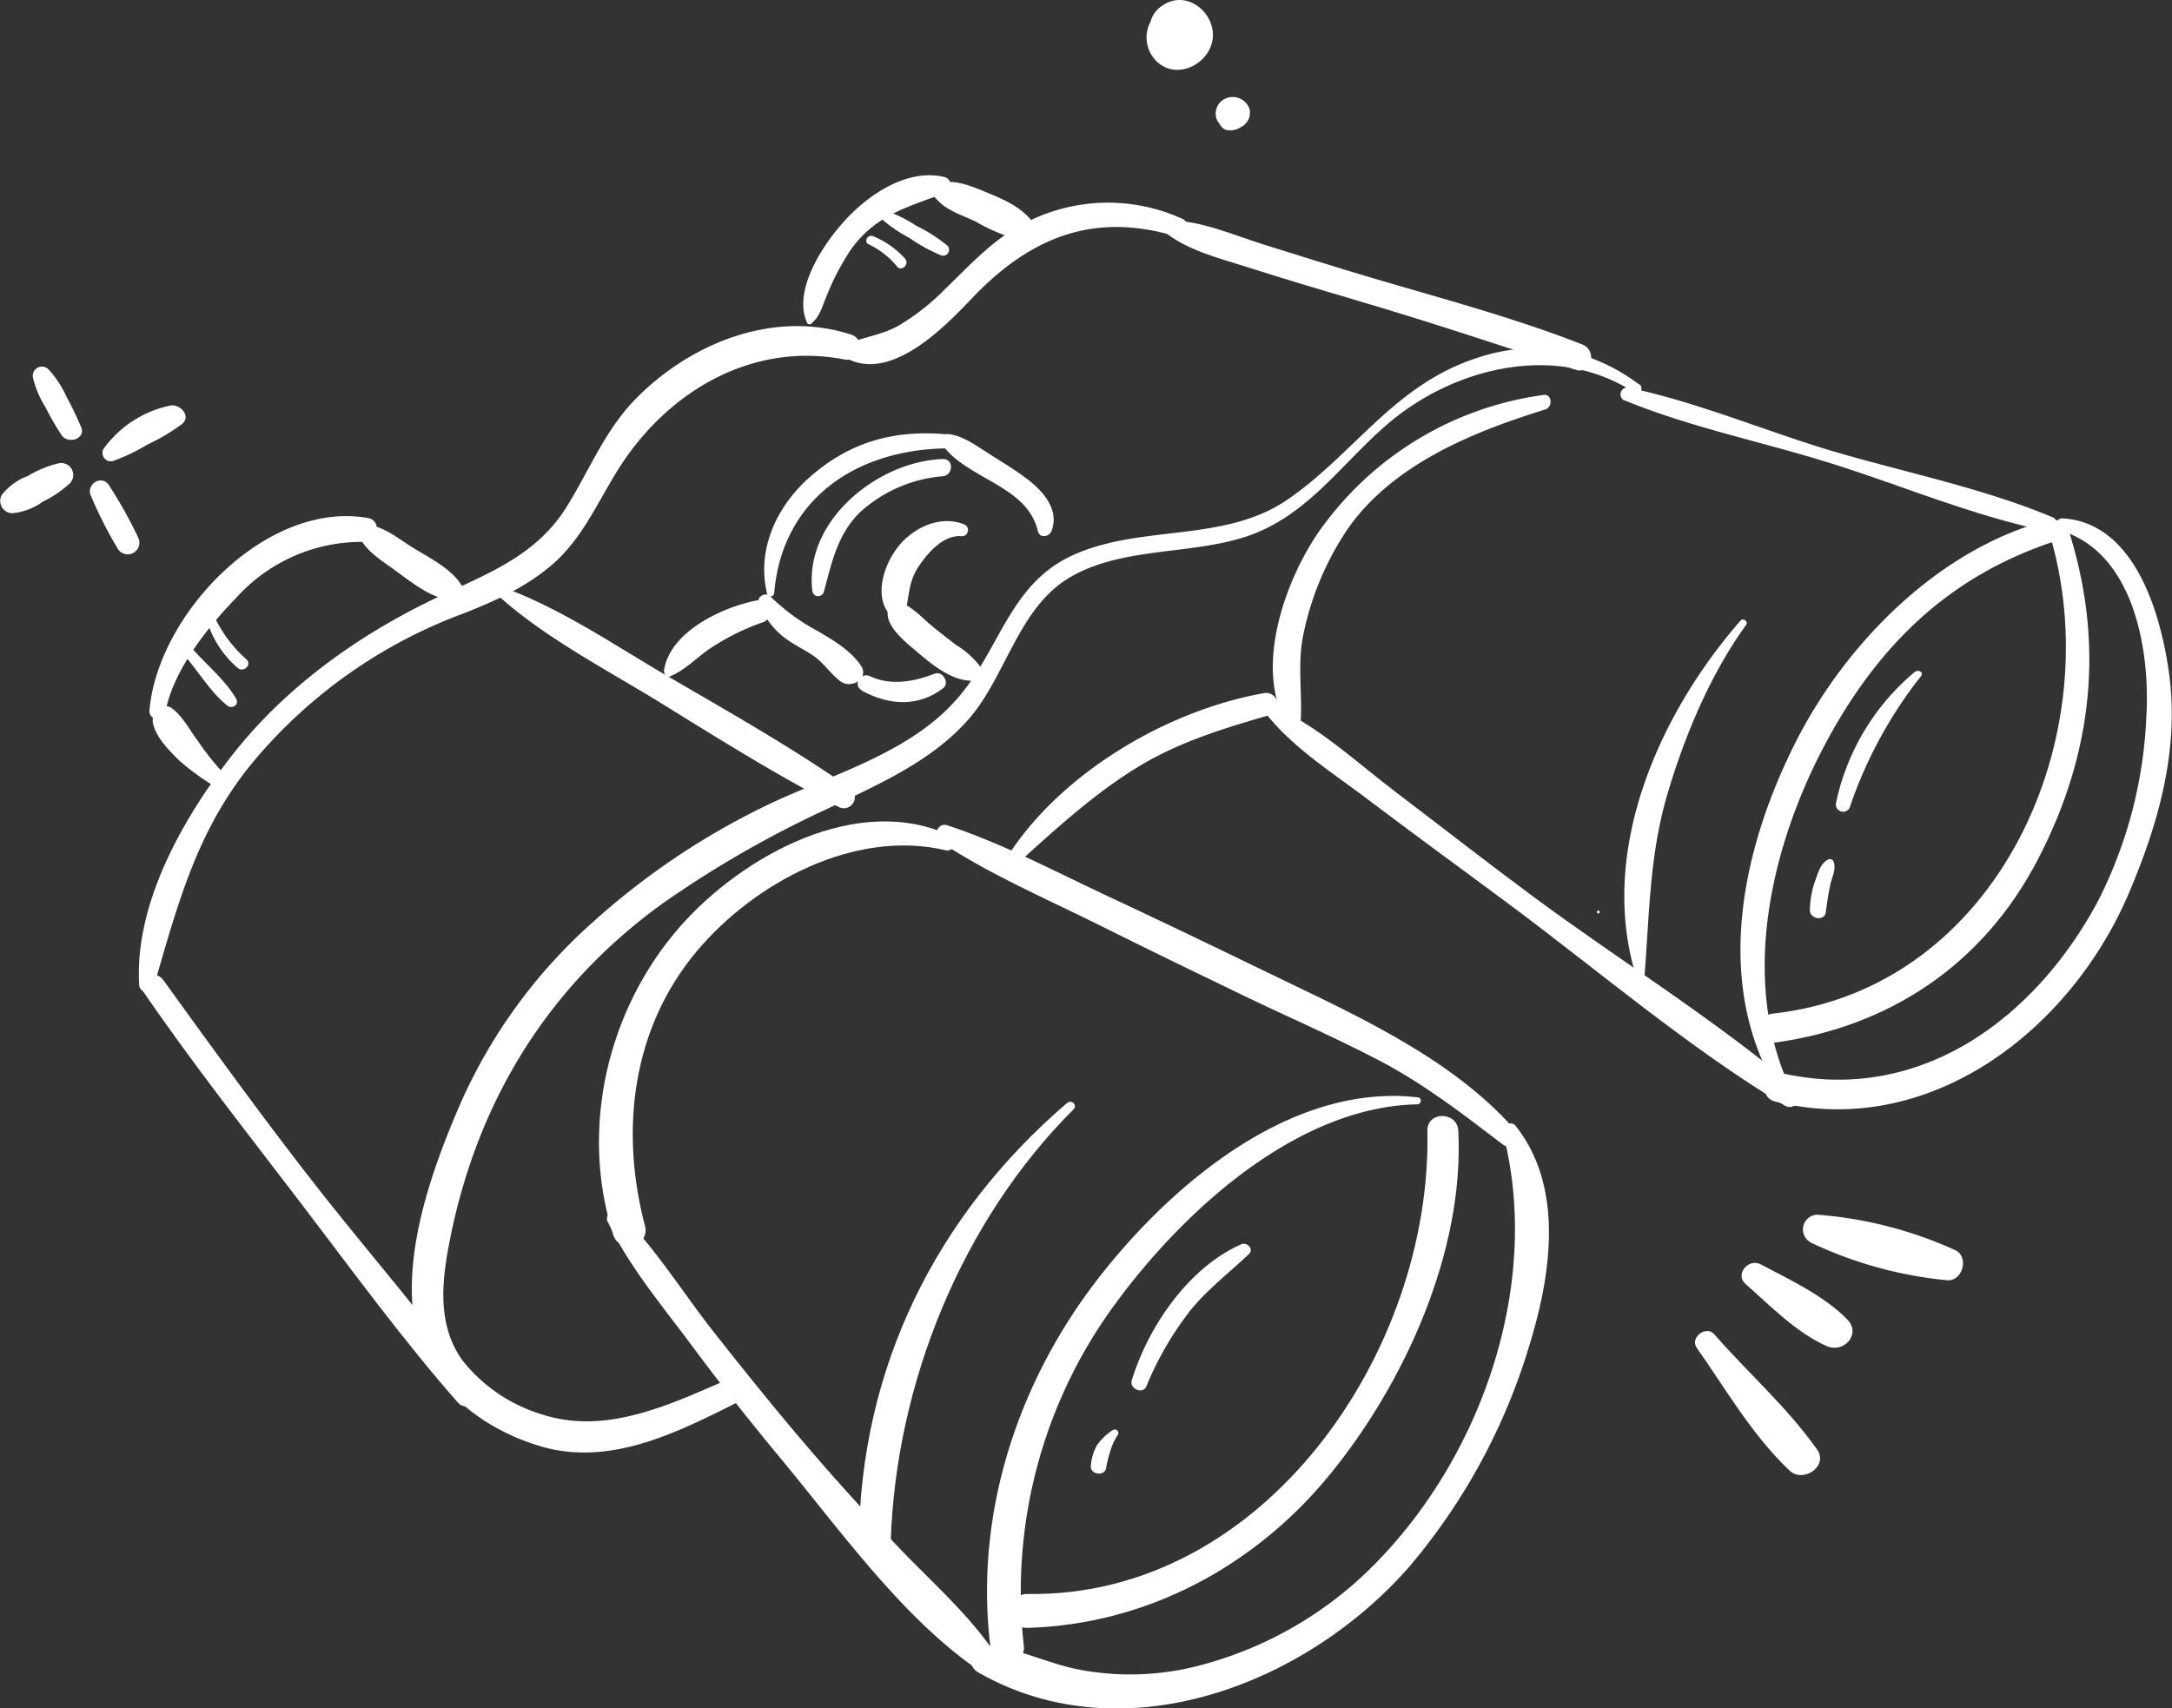<?xml version="1.0" encoding="UTF-8"?>
<svg xmlns="http://www.w3.org/2000/svg" viewBox="0 0 273.14 214.84">
  <rect x="0" y="0" width="273.14" height="214.84" fill="#333333" stroke="none"/>
  <defs>
    <style>.cls-1{fill:#fff;}</style>
  </defs>
  <g id="Layer_2" data-name="Layer 2">
    <g id="Ebene_1" data-name="Ebene 1">
      <path class="cls-1" d="M4.15,47.51a12.36,12.36,0,0,0,1.53,3.64,37.39,37.39,0,0,0,2.07,3.58c.79,1.19,3.07.45,2.46-1a41.89,41.89,0,0,0-1.84-3.82,12.89,12.89,0,0,0-2.3-3.49,1.16,1.16,0,0,0-1.92,1.12Z"></path>
      <path class="cls-1" d="M7.34,58.27a14.05,14.05,0,0,0-3.85,1.59A7.45,7.45,0,0,0,.22,62.25a1.54,1.54,0,0,0,1.32,2.29,7.67,7.67,0,0,0,3.84-1.45A14,14,0,0,0,8.8,60.77a1.51,1.51,0,0,0-1.46-2.5Z"></path>
      <path class="cls-1" d="M11.45,62.4A55.23,55.23,0,0,0,14.8,69a1.47,1.47,0,0,0,2.54-1.48,55.87,55.87,0,0,0-3.61-6.45c-.88-1.48-3-.18-2.28,1.33Z"></path>
      <path class="cls-1" d="M14.14,58a24,24,0,0,0,4.43-2.11,25,25,0,0,0,4.29-2.54c1.24-1-.18-2.53-1.37-2.36A13.79,13.79,0,0,0,13,56.48,1.06,1.06,0,0,0,14.14,58Z"></path>
      <path class="cls-1" d="M76.44,153.66c2.65,5.64,7,10.74,10.69,15.74,3.5,4.71,7.16,9.32,10.9,13.84,7.49,9,15.29,20.08,25,26.79a1.55,1.55,0,0,0,2.1-2.1c-3.33-4.94-7.89-8.91-12-13.2s-8.21-8.8-12.11-13.38-7.64-9.24-11.35-13.95c-3.86-4.91-7.3-10.52-11.75-14.92a1,1,0,0,0-1.52,1.18Z"></path>
      <path class="cls-1" d="M118.24,105.85c6,4,12.94,7,19.39,10.19,6.25,3.12,12.53,6.17,18.82,9.2,5.66,2.72,11.43,5.22,17,8.13S184,140.12,189,143.94c1.14.87,2.31-.93,1.46-1.9-8.16-9.32-21.1-14.89-32-20.19-6.59-3.2-13.18-6.36-19.82-9.46-6.36-3-12.83-6.41-19.5-8.6-1.26-.41-1.89,1.38-.87,2.06Z"></path>
      <path class="cls-1" d="M189,142.46c4.81,18.44-2.27,39.61-15.2,53.29a47.83,47.83,0,0,1-23.67,13.88,34.24,34.24,0,0,1-14.67.29c-3.94-.81-7.57-2.72-11.6-3-1.83-.14-2.39,2.51-.91,3.36,18.36,10.55,41.43,1.52,54.36-13.35a77.3,77.3,0,0,0,15-27.68c2.73-8.86,4.45-19.89-1.72-27.67-.61-.76-1.76.08-1.55.9Z"></path>
      <path class="cls-1" d="M179.5,142.22c.61,27.7-20.52,58.7-50.29,58.24-2.75-.05-2.75,4.34,0,4.26,14.94-.43,28.51-7.69,37.95-19.19s17-28.11,16.23-43.31c-.12-2.49-3.95-2.51-3.89,0Z"></path>
      <path class="cls-1" d="M178.25,138c-15.77-1.81-30.76,10.79-39.92,22.49-10.3,13.15-15.8,29.76-13.8,46.46.32,2.65,4.52,2.71,4.22,0A61,61,0,0,1,140.23,164c8.49-11.6,22.8-24.81,38-25.12a.45.45,0,0,0,0-.9Z"></path>
      <path class="cls-1" d="M134.19,138.71c-16.48,14.13-26,33.31-26.18,55.2,0,2.56,3.88,2.55,4,0,.64-19.86,8.87-40.29,23-54.41.52-.51-.25-1.26-.8-.79Z"></path>
      <path class="cls-1" d="M119.66,105.15c-11.72-5.58-26.24,2.43-34.09,11.32-9.19,10.43-12.71,25.48-8.46,38.8.8,2.52,4.65,1.48,4-1.1-3.16-12-1.67-24.82,6.55-34.59,7.23-8.59,19.84-15.36,31.28-12.65,1,.24,1.79-1.28.75-1.78Z"></path>
      <path class="cls-1" d="M206.11,48.33c-6.91-5.13-14.61-5.85-22.55-2.5-9,3.8-13.85,11.65-21.65,17S144,66,135.49,69.57C127.17,73,126,81.12,120.72,87.46c-6.09,7.32-16.23,9.9-24.48,13.9a92.86,92.86,0,0,0-21.87,14.77,66.47,66.47,0,0,0-16.25,22.16c-3.52,8-7.36,18.55-6.08,27.42,1.19,8.26,8.21,13.85,15.85,16.15,9.17,2.75,18-2.09,26-6.08,1.8-.9.22-3.41-1.55-2.65-7.51,3.22-15.79,7.44-24.1,4.77a20.1,20.1,0,0,1-10.09-6.83c-3.09-4.31-2.64-9.56-1.7-14.49,3.34-17.67,12.25-32.4,26.85-42.94a133,133,0,0,1,20.41-11.77c6.38-3.06,13.2-5.92,18-11.31S128,76.47,134.53,72.62s15-2.81,22.08-5.11c7.74-2.51,12-9.14,17.93-14.22,8.31-7.11,21.27-10.31,31-3.91.67.44,1.24-.6.62-1.05Z"></path>
      <path class="cls-1" d="M128.62,108c4.53-4.1,9-8.14,14.21-11.38s10.95-5,16.87-6.7a1.43,1.43,0,0,0-.76-2.75c-11.94,2.12-24.87,9.68-31.72,19.75-.59.87.68,1.74,1.4,1.08Z"></path>
      <path class="cls-1" d="M158.9,89.36c3.6,4.76,9,8,13.69,11.61,5.7,4.31,11.48,8.5,17.22,12.77,11.35,8.45,22.5,18,34.63,25.3,1.25.75,2.75-1.08,1.59-2.06-10.43-8.83-22.36-16.18-33.35-24.32-5.75-4.26-11.38-8.66-17.09-13-5.08-3.84-10.13-8.67-16.08-11.11-.42-.17-.89.43-.61.79Z"></path>
      <path class="cls-1" d="M160.05,89.59a3,3,0,0,1,.3.31c.14.15.31.27.47.42s.59.52.85.82a1,1,0,0,0,1.58-.92,3.22,3.22,0,0,0-.91-1.51,3,3,0,0,0-1.61-.72.88.88,0,0,0-.68,1.6Z"></path>
      <path class="cls-1" d="M204.35,50.37c8.57,3.51,17.8,5.3,26.61,8.12s17.51,6.47,26.55,8.32A.93.93,0,0,0,258,65c-8.52-3.55-17.79-5.45-26.63-8s-17.51-6.34-26.57-8.25a.86.86,0,0,0-.46,1.65Z"></path>
      <path class="cls-1" d="M259.21,66.75c9.25,2.84,11.21,15.3,10.7,23.46a56.33,56.33,0,0,1-6.06,23.08C256,128,241.54,138.84,224.23,135c-2.29-.51-3.27,2.95-1,3.53,19.42,4.83,37.15-9,44.47-26.17,3.83-9,6.46-18.36,5-28.17-1.1-7.43-4.4-18.46-13.3-19-.94-.06-1.06,1.33-.22,1.59Z"></path>
      <path class="cls-1" d="M257.67,66.89c7.82,25.53-6.39,57.47-34.72,60.58-2.35.26-2.33,4,0,3.68,14.63-1.94,26.47-9.87,33.32-23.06,7-13.45,8.45-27.4,3.73-41.84-.48-1.47-2.79-.85-2.33.64Z"></path>
      <path class="cls-1" d="M224.79,136.09c-5.9-13.58-1.91-30.1,4.81-42.65,6.49-12.1,15.25-20.79,28.41-25.24a1.41,1.41,0,0,0-.74-2.71c-13.52,3.68-25,15.27-31.3,27.53-6.84,13.4-10.58,30.22-2.58,43.88.54.92,1.8.12,1.4-.81Z"></path>
      <path class="cls-1" d="M163.41,92.36c.6-4.17-.39-8.33.49-12.54a37.11,37.11,0,0,1,5.44-13.1c5.64-8.25,15.79-12.38,25-15.23.95-.3.84-2-.24-1.82a41.26,41.26,0,0,0-27.37,16c-5,6.42-9.91,19.61-3.88,26.86a.35.35,0,0,0,.59-.16Z"></path>
      <path class="cls-1" d="M206.71,123.88c.7-8,.63-15.9,2.88-23.67,2.17-7.47,5.42-15.3,10-21.63.3-.41-.37-.92-.7-.54-10.5,12-18.38,29.89-12.75,45.92a.31.31,0,0,0,.6-.08Z"></path>
      <path class="cls-1" d="M18,124.68c6.29,9.18,13.17,17.89,19.92,26.74,6.42,8.41,12.7,17.05,19.69,25,1.1,1.24,3.31-.42,2.32-1.79-6-8.36-12.77-16.14-19.16-24.19-7-8.87-13.63-18.05-20.26-27.22-1.08-1.49-3.58-.09-2.51,1.47Z"></path>
      <path class="cls-1" d="M19.32,124.12c3.06-10.46,5.43-19.8,12.6-28.41A62.9,62.9,0,0,1,58.25,77.16c4-1.57,7.92-3.32,11.22-6.18,3.78-3.28,5.64-7.75,8.24-11.9,6.13-9.79,16.78-16.15,28.5-13.87a1.62,1.62,0,0,0,.86-3.12c-9.65-3.15-20,.94-26.94,7.88-4,4-5.88,8.93-8.81,13.67-3.87,6.29-10,8.48-16.38,11.51C45.1,79.82,35.91,86.38,29.17,95c-6.11,7.84-12.26,18.56-11.67,28.84a.93.93,0,0,0,1.82.25Z"></path>
      <path class="cls-1" d="M105.91,44.73c5.71,3.77,12.71-3.42,16.32-7.22,7.19-7.56,15.18-10.92,25.54-7.81,1.26.38,2.17-1.61.92-2.18a22.58,22.58,0,0,0-20.66,1c-3.54,2-6.29,5.05-9.19,7.84A28.41,28.41,0,0,1,112.92,41c-2.27,1.24-4.73,1.42-7,2.52a.69.69,0,0,0,0,1.19Z"></path>
      <path class="cls-1" d="M146.31,29.05c2.92,2.43,6.87,3.37,10.43,4.51,4.67,1.49,9.35,2.89,14,4.26,9.18,2.69,18.28,5.76,27.39,8.68,2,.65,2.79-2.41.87-3.17-8.69-3.42-17.7-5.78-26.64-8.43-4.46-1.33-8.92-2.73-13.36-4.12-3.9-1.21-8.06-3.11-12.19-3.07-.63,0-1.1.89-.55,1.34Z"></path>
      <path class="cls-1" d="M62.42,74.7C68.35,80.11,76,84.05,82.84,88.25c7.43,4.58,14.9,9.3,22.67,13.26a1.39,1.39,0,0,0,1.4-2.39c-7.16-5-14.84-9.36-22.39-13.75-6.91-4-14-8.93-21.55-11.61a.57.57,0,0,0-.55.94Z"></path>
      <path class="cls-1" d="M84.24,85.07c2-.83,3.36-2.39,5.12-3.56a29.6,29.6,0,0,1,6.47-3.22,1.43,1.43,0,0,0-.76-2.76c-4.28.86-10.83,3.9-11.57,8.8,0,.39.27.93.74.74Z"></path>
      <path class="cls-1" d="M118.93,54.61c-6.47-.56-12,.94-17,5.31-4.24,3.69-6.82,9.15-5.46,14.77.12.53.85.37.89-.12,1-11.77,10.24-18,21.59-18.18a.89.89,0,0,0,0-1.78Z"></path>
      <path class="cls-1" d="M95.44,75.85a9.78,9.78,0,0,0,3.8,4.76c1.07.71,2.23,1.27,3.25,2,1.18.9,2,2.15,3.2,3.07,1.32,1,3.7-.3,2.56-2-1.31-1.92-3.49-3.18-5.46-4.34A26,26,0,0,1,96.87,75c-.56-.59-1.74,0-1.43.83Z"></path>
      <path class="cls-1" d="M108.36,86.84c3.36,1.86,7.12,2.13,10.25-.3.85-.66-.07-2.21-1.06-1.82-2.55,1-5.57,1.56-8.14.32-1.19-.58-2.24,1.14-1,1.8Z"></path>
      <path class="cls-1" d="M118.4,55.8c3.08,4.5,10.76,5.15,12.12,11,.22.92,1.4.74,1.7,0,1.06-2.63-1-5-3-6.52-1.54-1.19-3.25-2.2-4.89-3.24s-3.13-2.19-5-2.45c-.64-.09-1.4.55-.94,1.22Z"></path>
      <path class="cls-1" d="M118.56,57.73c-8.06.27-17.42,7.63-16.41,16.52a.74.74,0,0,0,1.45.19c1-3.64,1.65-7.09,4.45-9.92a17.57,17.57,0,0,1,10.51-4.63c1.35-.14,1.41-2.21,0-2.16Z"></path>
      <path class="cls-1" d="M121.37,66c-2.9-1.26-6.22.19-8.18,2.46-1.8,2.07-3.31,6-1.54,8.53a1.26,1.26,0,0,0,2.27-.29c.44-2,.38-3.62,1.57-5.41s3.2-4.1,5.49-3.85a.78.78,0,0,0,.39-1.44Z"></path>
      <path class="cls-1" d="M111.84,76.31c-1.06,2,2,4.42,3.35,5.55,1.86,1.6,4.34,3.68,6.9,3.75a1.28,1.28,0,0,0,1.09-1.91,11,11,0,0,0-2.94-2.58c-1.15-.88-2.3-1.78-3.42-2.71-.75-.62-3.95-4.06-5-2.1Z"></path>
      <path class="cls-1" d="M28.45,97.59a30.61,30.61,0,0,1-3.51-4.33c-1.07-1.41-1.89-3.1-3.31-4.18-1.25-.93-2.65.61-2.4,1.84.37,1.82,2.07,3.49,3.35,4.76a31.57,31.57,0,0,0,4.72,3.4c.88.61,1.95-.77,1.15-1.49Z"></path>
      <path class="cls-1" d="M20.79,89.58c1-5.33,5.33-10.71,9-14.49a21.22,21.22,0,0,1,16.1-6.94c1.66,0,2.14-2.68.41-3-12.81-2.29-26.47,12.12-27.5,24.15a1,1,0,0,0,2,.27Z"></path>
      <path class="cls-1" d="M44.9,66.4c.25,2.33,2.77,3.87,4.53,5.14,2.19,1.58,4.83,3.8,7.61,4a1.24,1.24,0,0,0,1.06-1.85c-1.34-2.26-4.31-3.62-6.47-5-1.82-1.16-4.16-3.09-6.44-2.63a.42.42,0,0,0-.29.38Z"></path>
      <path class="cls-1" d="M102.1,40.61c1-.79,1.34-2.2,1.83-3.33a30.7,30.7,0,0,1,3.15-6c3.11-4.27,7.1-5.26,11.76-7a1.06,1.06,0,0,0,0-2c-4.86-1.21-10,2.42-13,5.91-2.49,2.83-6.15,8.45-4.34,12.41.11.25.43.22.61.08Z"></path>
      <path class="cls-1" d="M117.75,25c1.13,1.44,3.41,2.11,5,2.89a21.4,21.4,0,0,0,5.54,2.29,1.48,1.48,0,0,0,1.42-2.45c-1.38-1.73-3.54-2.67-5.55-3.5-1.78-.73-4-1.72-5.92-1.21a1.2,1.2,0,0,0-.52,2Z"></path>
      <path class="cls-1" d="M23.27,82.5c1.72,2,3.22,4.57,5.32,6.24.59.47,1.54-.11,1.11-.86-1.37-2.36-3.7-4.26-5.51-6.29-.56-.63-1.45.28-.92.91Z"></path>
      <path class="cls-1" d="M26.09,78.26A12.66,12.66,0,0,0,29.89,84c.75.63,1.84-.41,1.09-1.09a16.79,16.79,0,0,1-3.85-5c-.28-.58-1.24-.17-1,.44Z"></path>
      <path class="cls-1" d="M110.67,27.36a18.13,18.13,0,0,0,3.76,2.6,19.79,19.79,0,0,0,4,2.18.75.75,0,0,0,.72-1.24,20.07,20.07,0,0,0-3.87-2.48,17.73,17.73,0,0,0-4.09-2,.59.59,0,0,0-.57,1Z"></path>
      <path class="cls-1" d="M109.19,30.7a10.27,10.27,0,0,1,3.62,2.82c.6.69,1.6-.31,1-1a11,11,0,0,0-4-2.81c-.67-.29-1.25.68-.58,1Z"></path>
      <path class="cls-1" d="M240.9,84.41a29.34,29.34,0,0,0-10,16.52.91.91,0,0,0,1.76.48A55.08,55.08,0,0,1,241.6,85c.33-.43-.34-.82-.7-.54Z"></path>
      <path class="cls-1" d="M230,108.06c-1,.39-1.29,1.52-1.65,2.47a11.7,11.7,0,0,0-.75,3.92c0,1.13,1.84,1.45,2,.28s.32-2.32.57-3.46c.19-.9.77-2,.42-2.87a.49.49,0,0,0-.61-.34Z"></path>
      <path class="cls-1" d="M156.08,156.49c-6.63,2.93-11.69,10.36-13.75,17.09-.33,1.06,1.37,1.83,1.83.77a40.63,40.63,0,0,1,5.5-9.51c2.19-2.7,4.87-4.74,7.38-7.11.69-.66-.19-1.58-1-1.24Z"></path>
      <path class="cls-1" d="M139.92,179.86a7.09,7.09,0,0,0-1.95,1.87,6,6,0,0,0-.79,2.63c-.1,1.09,1.74,1.35,1.92.26a13.07,13.07,0,0,1,.51-2.05,6.88,6.88,0,0,1,.94-2.08.45.45,0,0,0-.63-.63Z"></path>
      <path class="cls-1" d="M201,114.87a.18.18,0,1,0,0-.36.18.18,0,0,0,0,.36Z"></path>
      <path class="cls-1" d="M213.38,169.51c3.75,5.33,6.88,10.86,11.64,15.41,1.74,1.66,5-.55,3.46-2.67-3.78-5.33-8.62-9.55-12.89-14.44-1-1.19-3.14.39-2.21,1.7Z"></path>
      <path class="cls-1" d="M219.51,161.47c3.09,2.72,6.4,6.14,10.22,7.82,2.11.93,4.38-1.49,2.58-3.35-2.93-3-7.23-5-10.9-6.94-1.5-.81-3.29,1.24-1.9,2.47Z"></path>
      <path class="cls-1" d="M227.65,156.23A51.06,51.06,0,0,0,244.84,161c2,.17,2.83-3,1-3.8a51.31,51.31,0,0,0-17.3-4.44,1.85,1.85,0,0,0-.92,3.43Z"></path>
      <path class="cls-1" d="M148.35,4l.35.11.61.79a4.54,4.54,0,0,0-.37-.73,2.39,2.39,0,0,0-.35-.43,2.72,2.72,0,0,0,0,.31c0,.25-.43.17,0,.15-.09,0-.33-.05-.38,0s.15.22.06.09c.08.26.08.31,0,.15s0-.11-.05.14c.27-.18-.2.09-.06,0s-.27.21-.32.14.42.11.4.1-.19-.21,0,0c-.06-.25-.08-.27,0-.06,0-.25,0-.27,0-.06-.25.32-.19.24-.51.22.28.18.26.14-.05-.14,0-.14,0-.09.05.15.06-.24-.09.26,0,.08a1.75,1.75,0,0,0,2.73,2.11c2.65-2.57.15-6.8-3.35-6.11-3.2.64-3.83,4.68-1.61,6.75,2.52,2.37,6.61.29,7-2.88S149.37-1.32,146.34.6A3.53,3.53,0,0,0,145,5.38a3,3,0,0,0,2.15,1.44,2.21,2.21,0,0,0,1.21-.2,5,5,0,0,0,.49-.31c-.33.21.32-.14.35-.16A1.16,1.16,0,0,0,148.35,4Z"></path>
      <path class="cls-1" d="M154.76,13.89c-.06.18.06-.14,0,0s.12-.16,0-.06.2-.11,0,0l-.06,0c-.08,0-.08,0,0,0s.08,0,0,0,.25,0,.06,0c.05,0,.24.06.1,0,.15.08.19.09.11.05l.11.07.3.51c0-.12,0-.09,0,.11s0,.26,0,.13.06-.16,0-.21c-.08.18-.1.23,0,.14s0,0-.1.13c.1-.1.06-.07-.11.07.1,0,.08,0,0,0a.68.68,0,0,1-.32.07H155l-.22,0c.14,0,.1,0-.13-.06.24.12-.21-.21,0,0-.13-.19-.17-.22-.09-.09-.09-.23-.11-.27-.08-.12l.15-1.1c.13-.16.15-.19,0-.08s-.08.09.09,0l-.16.09c-.14.07-.1.06.1,0,0,0-.64.11,0,0a1.49,1.49,0,0,0-1.05.47,1.41,1.41,0,0,0,0,1.92c.59.76,1.83.49,2.53,0a2,2,0,0,0,1-2.2,2.23,2.23,0,0,0-3.65-.92,2.15,2.15,0,0,0-.56,1.95,2,2,0,0,0,.5.87,1.09,1.09,0,0,0,.26.21q.5.19.12.06a3.75,3.75,0,0,0,.47.17,2,2,0,0,0,2.41-1.82,1,1,0,0,0-2-.26Z"></path>
    </g>
  </g>
</svg>
